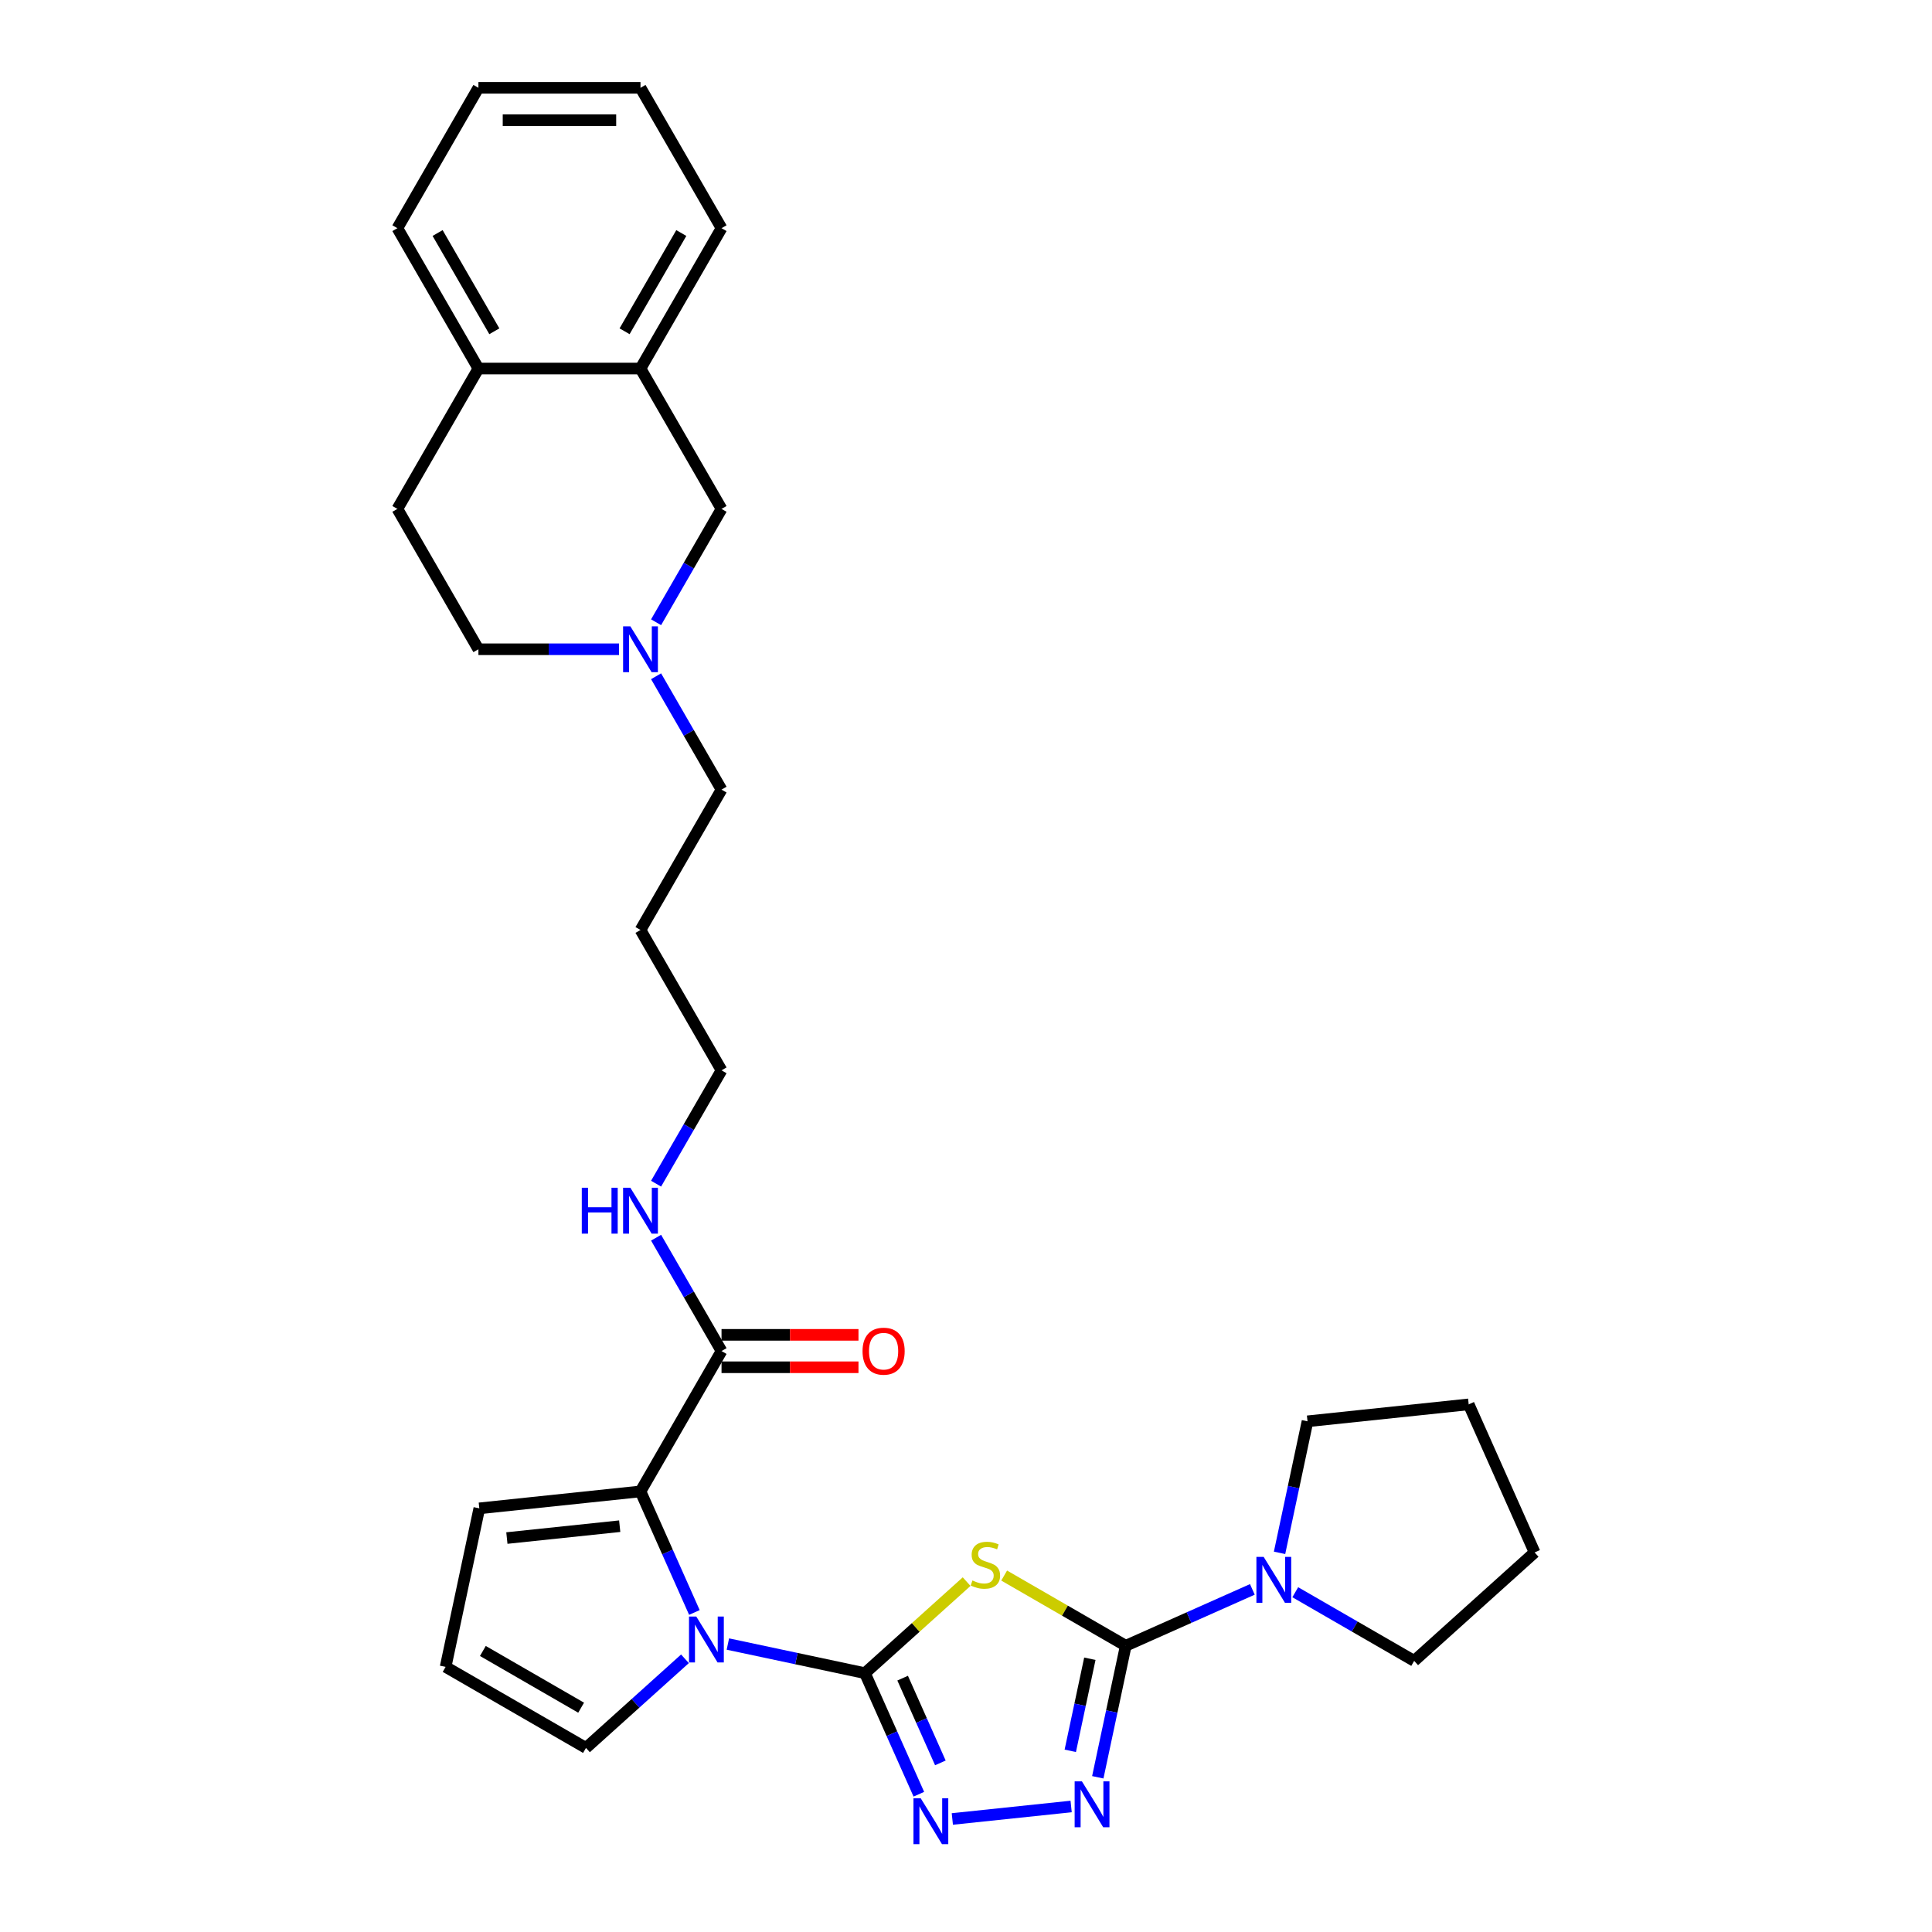 <?xml version='1.0' encoding='iso-8859-1'?>
<svg version='1.1' baseProfile='full'
              xmlns='http://www.w3.org/2000/svg'
                      xmlns:rdkit='http://www.rdkit.org/xml'
                      xmlns:xlink='http://www.w3.org/1999/xlink'
                  xml:space='preserve'
width='1000px' height='1000px' viewBox='0 0 1000 1000'>
<!-- END OF HEADER -->
<rect style='opacity:1.0;fill:#FFFFFF;stroke:none' width='1000' height='1000' x='0' y='0'> </rect>
<path class='bond-0' d='M 447.695,866.031 L 474.009,842.338' style='fill:none;fill-rule:evenodd;stroke:#000000;stroke-width:6px;stroke-linecap:butt;stroke-linejoin:miter;stroke-opacity:1' />
<path class='bond-0' d='M 474.009,842.338 L 500.322,818.645' style='fill:none;fill-rule:evenodd;stroke:#CCCC00;stroke-width:6px;stroke-linecap:butt;stroke-linejoin:miter;stroke-opacity:1' />
<path class='bond-2' d='M 447.695,866.031 L 412.221,858.49' style='fill:none;fill-rule:evenodd;stroke:#000000;stroke-width:6px;stroke-linecap:butt;stroke-linejoin:miter;stroke-opacity:1' />
<path class='bond-2' d='M 412.221,858.49 L 376.747,850.95' style='fill:none;fill-rule:evenodd;stroke:#0000FF;stroke-width:6px;stroke-linecap:butt;stroke-linejoin:miter;stroke-opacity:1' />
<path class='bond-3' d='M 447.695,866.031 L 461.644,897.361' style='fill:none;fill-rule:evenodd;stroke:#000000;stroke-width:6px;stroke-linecap:butt;stroke-linejoin:miter;stroke-opacity:1' />
<path class='bond-3' d='M 461.644,897.361 L 475.593,928.691' style='fill:none;fill-rule:evenodd;stroke:#0000FF;stroke-width:6px;stroke-linecap:butt;stroke-linejoin:miter;stroke-opacity:1' />
<path class='bond-3' d='M 467.207,868.605 L 476.972,890.537' style='fill:none;fill-rule:evenodd;stroke:#000000;stroke-width:6px;stroke-linecap:butt;stroke-linejoin:miter;stroke-opacity:1' />
<path class='bond-3' d='M 476.972,890.537 L 486.736,912.468' style='fill:none;fill-rule:evenodd;stroke:#0000FF;stroke-width:6px;stroke-linecap:butt;stroke-linejoin:miter;stroke-opacity:1' />
<path class='bond-1' d='M 519.751,815.507 L 551.219,833.674' style='fill:none;fill-rule:evenodd;stroke:#CCCC00;stroke-width:6px;stroke-linecap:butt;stroke-linejoin:miter;stroke-opacity:1' />
<path class='bond-1' d='M 551.219,833.674 L 582.687,851.842' style='fill:none;fill-rule:evenodd;stroke:#000000;stroke-width:6px;stroke-linecap:butt;stroke-linejoin:miter;stroke-opacity:1' />
<path class='bond-6' d='M 582.687,851.842 L 615.451,837.255' style='fill:none;fill-rule:evenodd;stroke:#000000;stroke-width:6px;stroke-linecap:butt;stroke-linejoin:miter;stroke-opacity:1' />
<path class='bond-6' d='M 615.451,837.255 L 648.216,822.667' style='fill:none;fill-rule:evenodd;stroke:#0000FF;stroke-width:6px;stroke-linecap:butt;stroke-linejoin:miter;stroke-opacity:1' />
<path class='bond-30' d='M 582.687,851.842 L 575.451,885.882' style='fill:none;fill-rule:evenodd;stroke:#000000;stroke-width:6px;stroke-linecap:butt;stroke-linejoin:miter;stroke-opacity:1' />
<path class='bond-30' d='M 575.451,885.882 L 568.216,919.922' style='fill:none;fill-rule:evenodd;stroke:#0000FF;stroke-width:6px;stroke-linecap:butt;stroke-linejoin:miter;stroke-opacity:1' />
<path class='bond-30' d='M 564.105,858.566 L 559.04,882.394' style='fill:none;fill-rule:evenodd;stroke:#000000;stroke-width:6px;stroke-linecap:butt;stroke-linejoin:miter;stroke-opacity:1' />
<path class='bond-30' d='M 559.04,882.394 L 553.975,906.222' style='fill:none;fill-rule:evenodd;stroke:#0000FF;stroke-width:6px;stroke-linecap:butt;stroke-linejoin:miter;stroke-opacity:1' />
<path class='bond-5' d='M 359.417,834.613 L 345.468,803.283' style='fill:none;fill-rule:evenodd;stroke:#0000FF;stroke-width:6px;stroke-linecap:butt;stroke-linejoin:miter;stroke-opacity:1' />
<path class='bond-5' d='M 345.468,803.283 L 331.519,771.953' style='fill:none;fill-rule:evenodd;stroke:#000000;stroke-width:6px;stroke-linecap:butt;stroke-linejoin:miter;stroke-opacity:1' />
<path class='bond-9' d='M 354.533,858.59 L 328.915,881.656' style='fill:none;fill-rule:evenodd;stroke:#0000FF;stroke-width:6px;stroke-linecap:butt;stroke-linejoin:miter;stroke-opacity:1' />
<path class='bond-9' d='M 328.915,881.656 L 303.298,904.722' style='fill:none;fill-rule:evenodd;stroke:#000000;stroke-width:6px;stroke-linecap:butt;stroke-linejoin:miter;stroke-opacity:1' />
<path class='bond-4' d='M 492.923,941.499 L 554.417,935.036' style='fill:none;fill-rule:evenodd;stroke:#0000FF;stroke-width:6px;stroke-linecap:butt;stroke-linejoin:miter;stroke-opacity:1' />
<path class='bond-7' d='M 331.519,771.953 L 373.463,699.303' style='fill:none;fill-rule:evenodd;stroke:#000000;stroke-width:6px;stroke-linecap:butt;stroke-linejoin:miter;stroke-opacity:1' />
<path class='bond-10' d='M 331.519,771.953 L 248.09,780.722' style='fill:none;fill-rule:evenodd;stroke:#000000;stroke-width:6px;stroke-linecap:butt;stroke-linejoin:miter;stroke-opacity:1' />
<path class='bond-10' d='M 320.758,789.954 L 262.358,796.092' style='fill:none;fill-rule:evenodd;stroke:#000000;stroke-width:6px;stroke-linecap:butt;stroke-linejoin:miter;stroke-opacity:1' />
<path class='bond-20' d='M 662.294,803.746 L 669.529,769.706' style='fill:none;fill-rule:evenodd;stroke:#0000FF;stroke-width:6px;stroke-linecap:butt;stroke-linejoin:miter;stroke-opacity:1' />
<path class='bond-20' d='M 669.529,769.706 L 676.764,735.666' style='fill:none;fill-rule:evenodd;stroke:#000000;stroke-width:6px;stroke-linecap:butt;stroke-linejoin:miter;stroke-opacity:1' />
<path class='bond-21' d='M 670.43,824.134 L 701.201,841.9' style='fill:none;fill-rule:evenodd;stroke:#0000FF;stroke-width:6px;stroke-linecap:butt;stroke-linejoin:miter;stroke-opacity:1' />
<path class='bond-21' d='M 701.201,841.9 L 731.973,859.666' style='fill:none;fill-rule:evenodd;stroke:#000000;stroke-width:6px;stroke-linecap:butt;stroke-linejoin:miter;stroke-opacity:1' />
<path class='bond-15' d='M 373.463,707.692 L 408.906,707.692' style='fill:none;fill-rule:evenodd;stroke:#000000;stroke-width:6px;stroke-linecap:butt;stroke-linejoin:miter;stroke-opacity:1' />
<path class='bond-15' d='M 408.906,707.692 L 444.349,707.692' style='fill:none;fill-rule:evenodd;stroke:#FF0000;stroke-width:6px;stroke-linecap:butt;stroke-linejoin:miter;stroke-opacity:1' />
<path class='bond-15' d='M 373.463,690.914 L 408.906,690.914' style='fill:none;fill-rule:evenodd;stroke:#000000;stroke-width:6px;stroke-linecap:butt;stroke-linejoin:miter;stroke-opacity:1' />
<path class='bond-15' d='M 408.906,690.914 L 444.349,690.914' style='fill:none;fill-rule:evenodd;stroke:#FF0000;stroke-width:6px;stroke-linecap:butt;stroke-linejoin:miter;stroke-opacity:1' />
<path class='bond-16' d='M 373.463,699.303 L 356.526,669.966' style='fill:none;fill-rule:evenodd;stroke:#000000;stroke-width:6px;stroke-linecap:butt;stroke-linejoin:miter;stroke-opacity:1' />
<path class='bond-16' d='M 356.526,669.966 L 339.588,640.629' style='fill:none;fill-rule:evenodd;stroke:#0000FF;stroke-width:6px;stroke-linecap:butt;stroke-linejoin:miter;stroke-opacity:1' />
<path class='bond-8' d='M 339.588,350.03 L 356.526,379.367' style='fill:none;fill-rule:evenodd;stroke:#0000FF;stroke-width:6px;stroke-linecap:butt;stroke-linejoin:miter;stroke-opacity:1' />
<path class='bond-8' d='M 356.526,379.367 L 373.463,408.704' style='fill:none;fill-rule:evenodd;stroke:#000000;stroke-width:6px;stroke-linecap:butt;stroke-linejoin:miter;stroke-opacity:1' />
<path class='bond-12' d='M 339.588,322.078 L 356.526,292.741' style='fill:none;fill-rule:evenodd;stroke:#0000FF;stroke-width:6px;stroke-linecap:butt;stroke-linejoin:miter;stroke-opacity:1' />
<path class='bond-12' d='M 356.526,292.741 L 373.463,263.404' style='fill:none;fill-rule:evenodd;stroke:#000000;stroke-width:6px;stroke-linecap:butt;stroke-linejoin:miter;stroke-opacity:1' />
<path class='bond-18' d='M 320.412,336.054 L 284.021,336.054' style='fill:none;fill-rule:evenodd;stroke:#0000FF;stroke-width:6px;stroke-linecap:butt;stroke-linejoin:miter;stroke-opacity:1' />
<path class='bond-18' d='M 284.021,336.054 L 247.63,336.054' style='fill:none;fill-rule:evenodd;stroke:#000000;stroke-width:6px;stroke-linecap:butt;stroke-linejoin:miter;stroke-opacity:1' />
<path class='bond-13' d='M 303.298,904.722 L 230.648,862.777' style='fill:none;fill-rule:evenodd;stroke:#000000;stroke-width:6px;stroke-linecap:butt;stroke-linejoin:miter;stroke-opacity:1' />
<path class='bond-13' d='M 300.79,883.9 L 249.935,854.539' style='fill:none;fill-rule:evenodd;stroke:#000000;stroke-width:6px;stroke-linecap:butt;stroke-linejoin:miter;stroke-opacity:1' />
<path class='bond-31' d='M 248.09,780.722 L 230.648,862.777' style='fill:none;fill-rule:evenodd;stroke:#000000;stroke-width:6px;stroke-linecap:butt;stroke-linejoin:miter;stroke-opacity:1' />
<path class='bond-11' d='M 331.519,190.754 L 373.463,263.404' style='fill:none;fill-rule:evenodd;stroke:#000000;stroke-width:6px;stroke-linecap:butt;stroke-linejoin:miter;stroke-opacity:1' />
<path class='bond-23' d='M 331.519,190.754 L 373.463,118.104' style='fill:none;fill-rule:evenodd;stroke:#000000;stroke-width:6px;stroke-linecap:butt;stroke-linejoin:miter;stroke-opacity:1' />
<path class='bond-23' d='M 323.281,171.468 L 352.642,120.613' style='fill:none;fill-rule:evenodd;stroke:#000000;stroke-width:6px;stroke-linecap:butt;stroke-linejoin:miter;stroke-opacity:1' />
<path class='bond-33' d='M 331.519,190.754 L 247.63,190.754' style='fill:none;fill-rule:evenodd;stroke:#000000;stroke-width:6px;stroke-linecap:butt;stroke-linejoin:miter;stroke-opacity:1' />
<path class='bond-14' d='M 247.63,190.754 L 205.686,263.404' style='fill:none;fill-rule:evenodd;stroke:#000000;stroke-width:6px;stroke-linecap:butt;stroke-linejoin:miter;stroke-opacity:1' />
<path class='bond-25' d='M 247.63,190.754 L 205.686,118.104' style='fill:none;fill-rule:evenodd;stroke:#000000;stroke-width:6px;stroke-linecap:butt;stroke-linejoin:miter;stroke-opacity:1' />
<path class='bond-25' d='M 255.868,171.468 L 226.507,120.613' style='fill:none;fill-rule:evenodd;stroke:#000000;stroke-width:6px;stroke-linecap:butt;stroke-linejoin:miter;stroke-opacity:1' />
<path class='bond-24' d='M 339.588,612.677 L 356.526,583.34' style='fill:none;fill-rule:evenodd;stroke:#0000FF;stroke-width:6px;stroke-linecap:butt;stroke-linejoin:miter;stroke-opacity:1' />
<path class='bond-24' d='M 356.526,583.34 L 373.463,554.003' style='fill:none;fill-rule:evenodd;stroke:#000000;stroke-width:6px;stroke-linecap:butt;stroke-linejoin:miter;stroke-opacity:1' />
<path class='bond-17' d='M 205.686,263.404 L 247.63,336.054' style='fill:none;fill-rule:evenodd;stroke:#000000;stroke-width:6px;stroke-linecap:butt;stroke-linejoin:miter;stroke-opacity:1' />
<path class='bond-19' d='M 373.463,408.704 L 331.519,481.354' style='fill:none;fill-rule:evenodd;stroke:#000000;stroke-width:6px;stroke-linecap:butt;stroke-linejoin:miter;stroke-opacity:1' />
<path class='bond-26' d='M 676.764,735.666 L 760.194,726.897' style='fill:none;fill-rule:evenodd;stroke:#000000;stroke-width:6px;stroke-linecap:butt;stroke-linejoin:miter;stroke-opacity:1' />
<path class='bond-27' d='M 731.973,859.666 L 794.314,803.534' style='fill:none;fill-rule:evenodd;stroke:#000000;stroke-width:6px;stroke-linecap:butt;stroke-linejoin:miter;stroke-opacity:1' />
<path class='bond-22' d='M 331.519,481.354 L 373.463,554.003' style='fill:none;fill-rule:evenodd;stroke:#000000;stroke-width:6px;stroke-linecap:butt;stroke-linejoin:miter;stroke-opacity:1' />
<path class='bond-28' d='M 373.463,118.104 L 331.519,45.455' style='fill:none;fill-rule:evenodd;stroke:#000000;stroke-width:6px;stroke-linecap:butt;stroke-linejoin:miter;stroke-opacity:1' />
<path class='bond-29' d='M 205.686,118.104 L 247.63,45.455' style='fill:none;fill-rule:evenodd;stroke:#000000;stroke-width:6px;stroke-linecap:butt;stroke-linejoin:miter;stroke-opacity:1' />
<path class='bond-32' d='M 760.194,726.897 L 794.314,803.534' style='fill:none;fill-rule:evenodd;stroke:#000000;stroke-width:6px;stroke-linecap:butt;stroke-linejoin:miter;stroke-opacity:1' />
<path class='bond-34' d='M 331.519,45.455 L 247.63,45.455' style='fill:none;fill-rule:evenodd;stroke:#000000;stroke-width:6px;stroke-linecap:butt;stroke-linejoin:miter;stroke-opacity:1' />
<path class='bond-34' d='M 318.936,62.232 L 260.214,62.232' style='fill:none;fill-rule:evenodd;stroke:#000000;stroke-width:6px;stroke-linecap:butt;stroke-linejoin:miter;stroke-opacity:1' />
<path  class='atom-1' d='M 503.326 818.052
Q 503.594 818.153, 504.701 818.622
Q 505.809 819.092, 507.017 819.394
Q 508.258 819.663, 509.466 819.663
Q 511.715 819.663, 513.023 818.589
Q 514.332 817.482, 514.332 815.569
Q 514.332 814.26, 513.661 813.455
Q 513.023 812.65, 512.017 812.213
Q 511.01 811.777, 509.332 811.274
Q 507.218 810.636, 505.943 810.032
Q 504.701 809.428, 503.795 808.153
Q 502.923 806.878, 502.923 804.73
Q 502.923 801.744, 504.936 799.898
Q 506.983 798.053, 511.01 798.053
Q 513.761 798.053, 516.882 799.362
L 516.11 801.945
Q 513.258 800.771, 511.111 800.771
Q 508.795 800.771, 507.52 801.744
Q 506.245 802.684, 506.279 804.328
Q 506.279 805.603, 506.916 806.375
Q 507.587 807.146, 508.527 807.583
Q 509.5 808.019, 511.111 808.522
Q 513.258 809.193, 514.533 809.864
Q 515.808 810.536, 516.714 811.911
Q 517.654 813.254, 517.654 815.569
Q 517.654 818.857, 515.439 820.636
Q 513.258 822.381, 509.601 822.381
Q 507.487 822.381, 505.876 821.911
Q 504.299 821.475, 502.42 820.703
L 503.326 818.052
' fill='#CCCC00'/>
<path  class='atom-3' d='M 360.388 836.71
L 368.173 849.294
Q 368.945 850.535, 370.186 852.784
Q 371.428 855.032, 371.495 855.166
L 371.495 836.71
L 374.649 836.71
L 374.649 860.468
L 371.394 860.468
L 363.039 846.71
Q 362.066 845.099, 361.026 843.254
Q 360.019 841.408, 359.717 840.838
L 359.717 860.468
L 356.63 860.468
L 356.63 836.71
L 360.388 836.71
' fill='#0000FF'/>
<path  class='atom-4' d='M 476.564 930.788
L 484.349 943.371
Q 485.121 944.613, 486.363 946.861
Q 487.604 949.109, 487.671 949.244
L 487.671 930.788
L 490.826 930.788
L 490.826 954.545
L 487.571 954.545
L 479.215 940.788
Q 478.242 939.177, 477.202 937.331
Q 476.195 935.486, 475.893 934.915
L 475.893 954.545
L 472.806 954.545
L 472.806 930.788
L 476.564 930.788
' fill='#0000FF'/>
<path  class='atom-5' d='M 559.994 922.019
L 567.779 934.603
Q 568.55 935.844, 569.792 938.092
Q 571.033 940.341, 571.101 940.475
L 571.101 922.019
L 574.255 922.019
L 574.255 945.777
L 571 945.777
L 562.645 932.019
Q 561.671 930.408, 560.631 928.563
Q 559.625 926.717, 559.323 926.147
L 559.323 945.777
L 556.236 945.777
L 556.236 922.019
L 559.994 922.019
' fill='#0000FF'/>
<path  class='atom-7' d='M 654.071 805.843
L 661.856 818.426
Q 662.628 819.668, 663.87 821.916
Q 665.111 824.164, 665.178 824.299
L 665.178 805.843
L 668.333 805.843
L 668.333 829.6
L 665.078 829.6
L 656.722 815.843
Q 655.749 814.232, 654.709 812.386
Q 653.702 810.541, 653.4 809.97
L 653.4 829.6
L 650.313 829.6
L 650.313 805.843
L 654.071 805.843
' fill='#0000FF'/>
<path  class='atom-9' d='M 326.268 324.175
L 334.052 336.759
Q 334.824 338, 336.066 340.248
Q 337.307 342.497, 337.374 342.631
L 337.374 324.175
L 340.529 324.175
L 340.529 347.933
L 337.274 347.933
L 328.918 334.175
Q 327.945 332.564, 326.905 330.719
Q 325.898 328.873, 325.596 328.303
L 325.596 347.933
L 322.509 347.933
L 322.509 324.175
L 326.268 324.175
' fill='#0000FF'/>
<path  class='atom-16' d='M 446.447 699.37
Q 446.447 693.666, 449.265 690.478
Q 452.084 687.29, 457.352 687.29
Q 462.62 687.29, 465.439 690.478
Q 468.258 693.666, 468.258 699.37
Q 468.258 705.142, 465.406 708.43
Q 462.553 711.685, 457.352 711.685
Q 452.118 711.685, 449.265 708.43
Q 446.447 705.175, 446.447 699.37
M 457.352 709.001
Q 460.976 709.001, 462.922 706.585
Q 464.902 704.135, 464.902 699.37
Q 464.902 694.706, 462.922 692.357
Q 460.976 689.975, 457.352 689.975
Q 453.728 689.975, 451.748 692.323
Q 449.802 694.672, 449.802 699.37
Q 449.802 704.169, 451.748 706.585
Q 453.728 709.001, 457.352 709.001
' fill='#FF0000'/>
<path  class='atom-17' d='M 301.134 614.775
L 304.356 614.775
L 304.356 624.875
L 316.503 624.875
L 316.503 614.775
L 319.724 614.775
L 319.724 638.532
L 316.503 638.532
L 316.503 627.559
L 304.356 627.559
L 304.356 638.532
L 301.134 638.532
L 301.134 614.775
' fill='#0000FF'/>
<path  class='atom-17' d='M 326.268 614.775
L 334.052 627.358
Q 334.824 628.599, 336.066 630.848
Q 337.307 633.096, 337.374 633.23
L 337.374 614.775
L 340.529 614.775
L 340.529 638.532
L 337.274 638.532
L 328.918 624.774
Q 327.945 623.163, 326.905 621.318
Q 325.898 619.472, 325.596 618.902
L 325.596 638.532
L 322.509 638.532
L 322.509 614.775
L 326.268 614.775
' fill='#0000FF'/>
</svg>
